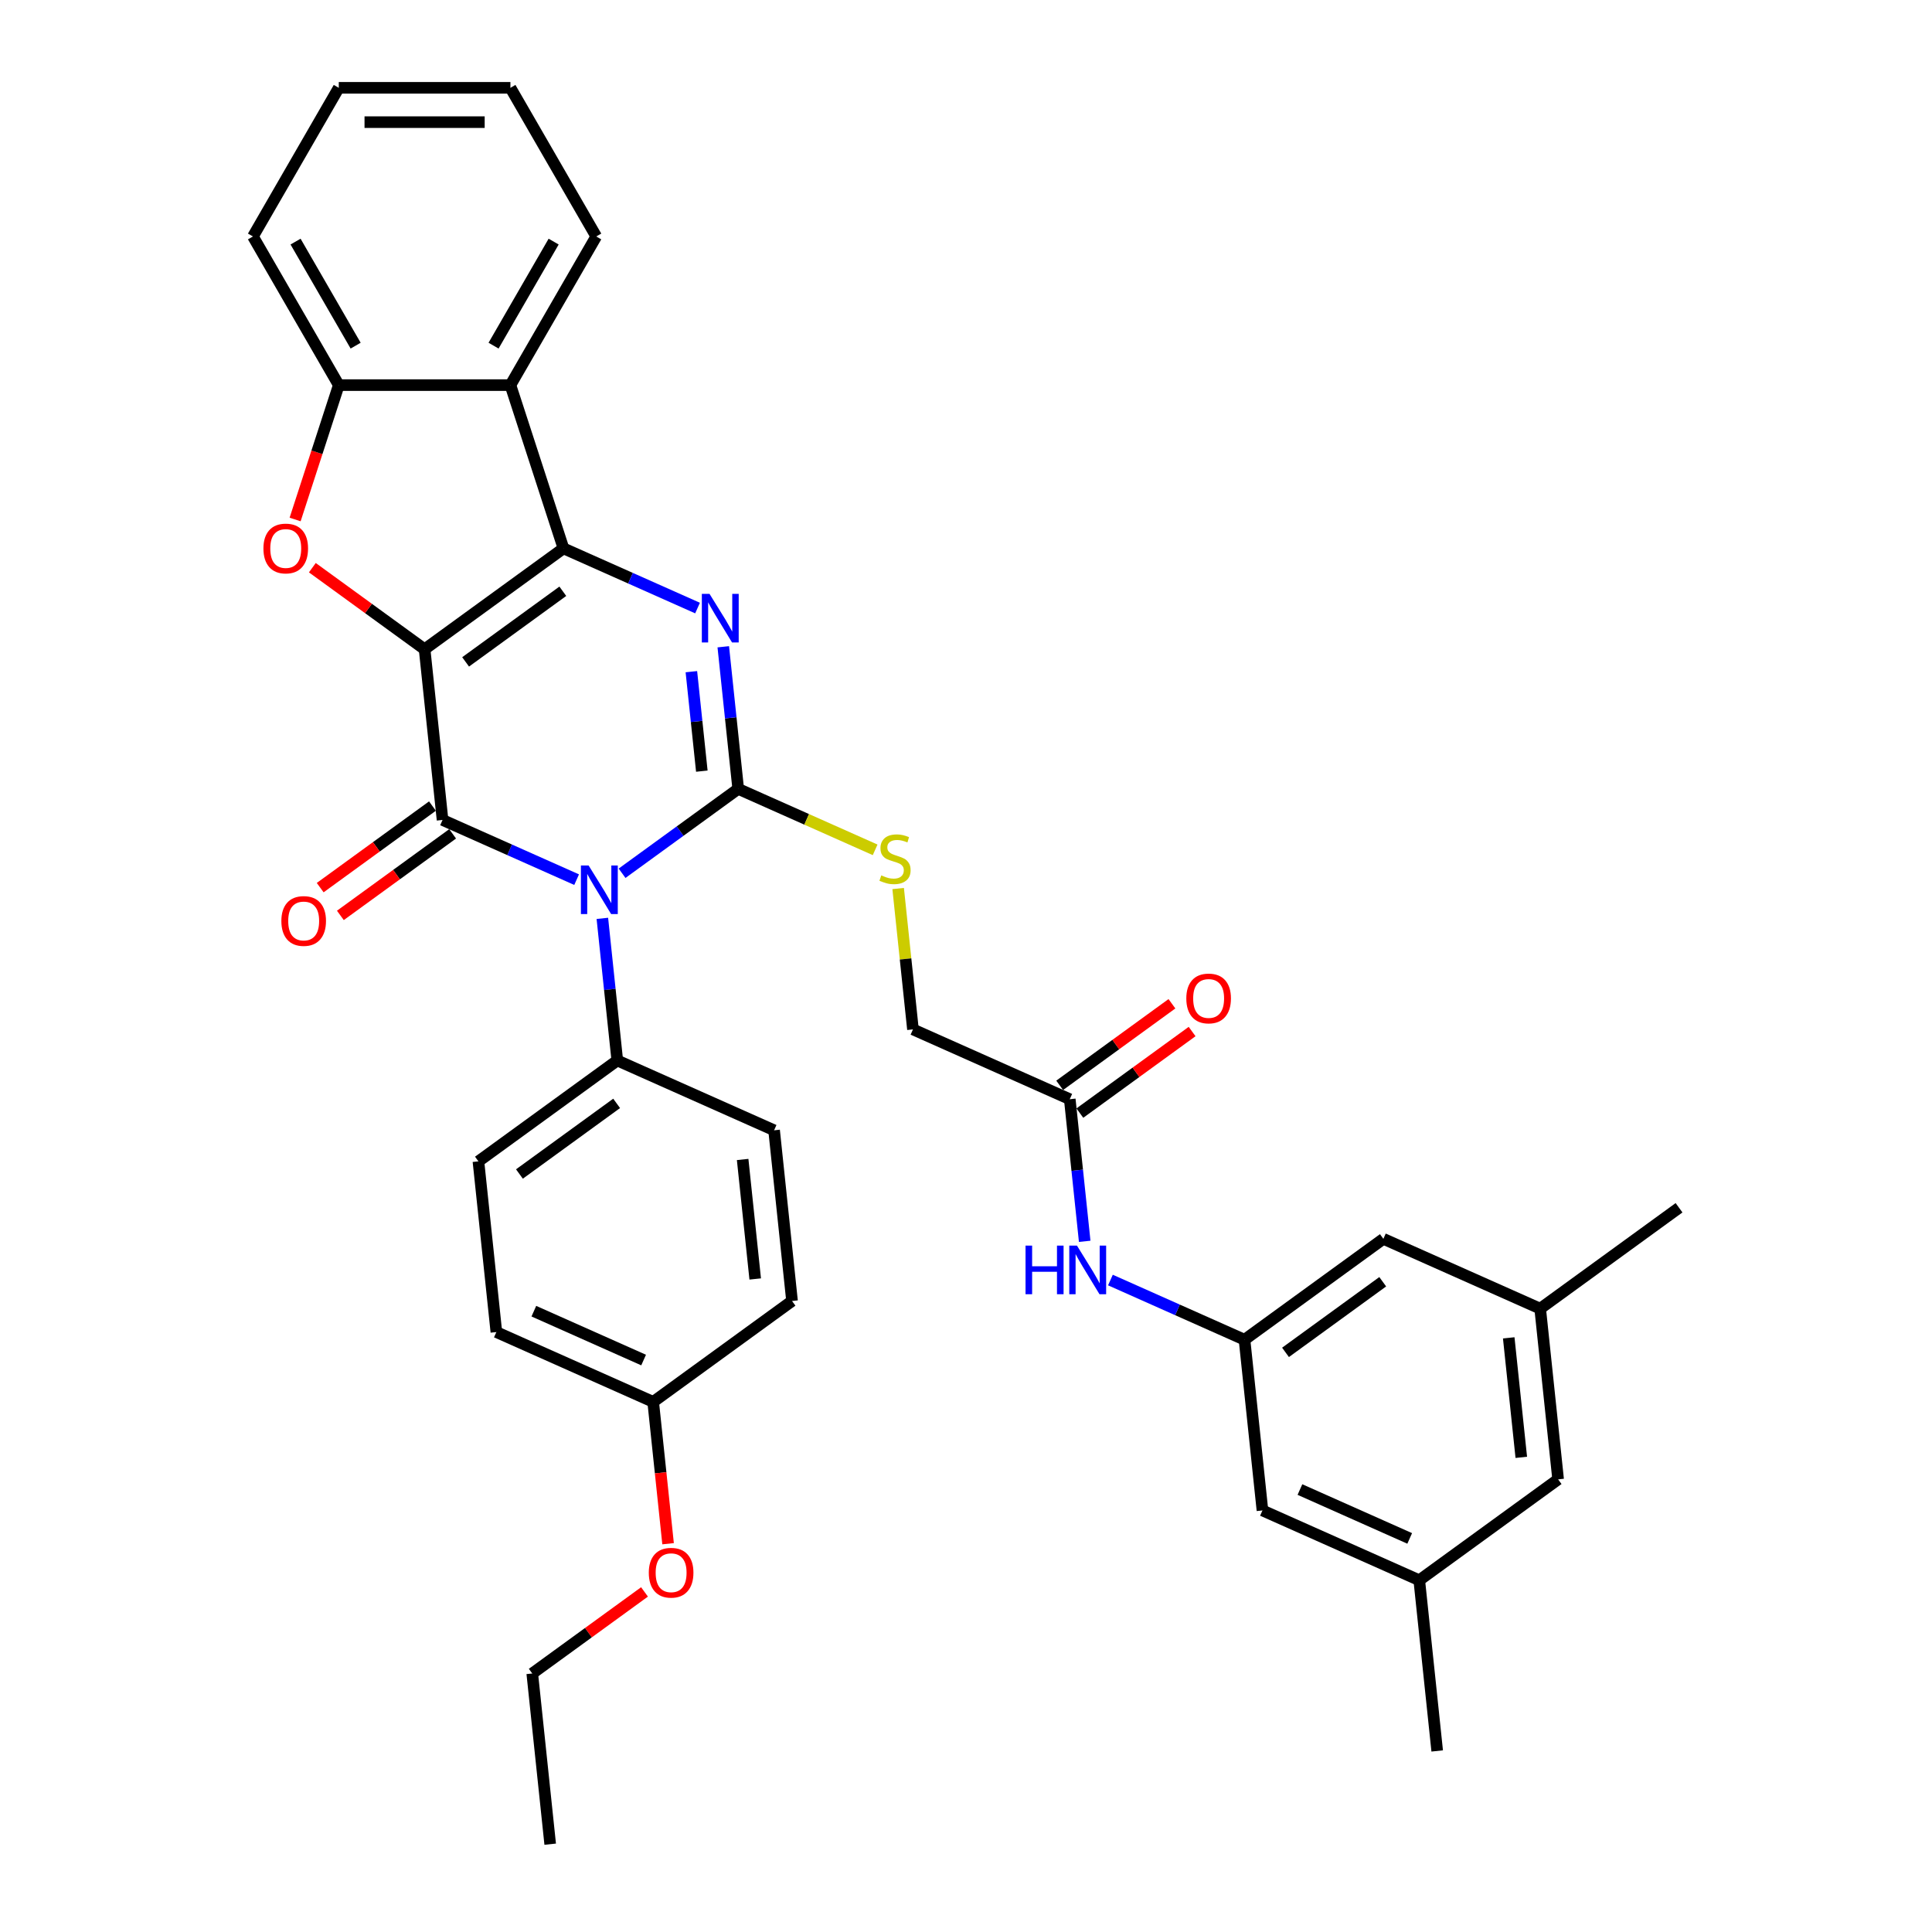 <?xml version='1.0' encoding='iso-8859-1'?>
<svg version='1.1' baseProfile='full'
              xmlns='http://www.w3.org/2000/svg'
                      xmlns:rdkit='http://www.rdkit.org/xml'
                      xmlns:xlink='http://www.w3.org/1999/xlink'
                  xml:space='preserve'
width='1000px' height='1000px' viewBox='0 0 1000 1000'>
<!-- END OF HEADER -->
<rect style='opacity:1.0;fill:#FFFFFF;stroke:none' width='1000' height='1000' x='0' y='0'> </rect>
<path class='bond-1' d='M 219.773,336.051 L 291.648,283.83' style='fill:none;fill-rule:evenodd;stroke:#000000;stroke-width:6px;stroke-linecap:butt;stroke-linejoin:miter;stroke-opacity:1' />
<path class='bond-1' d='M 240.998,342.593 L 291.311,306.038' style='fill:none;fill-rule:evenodd;stroke:#000000;stroke-width:6px;stroke-linecap:butt;stroke-linejoin:miter;stroke-opacity:1' />
<path class='bond-2' d='M 219.773,336.051 L 229.059,424.407' style='fill:none;fill-rule:evenodd;stroke:#000000;stroke-width:6px;stroke-linecap:butt;stroke-linejoin:miter;stroke-opacity:1' />
<path class='bond-5' d='M 219.773,336.051 L 190.72,314.943' style='fill:none;fill-rule:evenodd;stroke:#000000;stroke-width:6px;stroke-linecap:butt;stroke-linejoin:miter;stroke-opacity:1' />
<path class='bond-5' d='M 190.72,314.943 L 161.668,293.835' style='fill:none;fill-rule:evenodd;stroke:#FF0000;stroke-width:6px;stroke-linecap:butt;stroke-linejoin:miter;stroke-opacity:1' />
<path class='bond-0' d='M 298.459,455.306 L 263.759,439.856' style='fill:none;fill-rule:evenodd;stroke:#0000FF;stroke-width:6px;stroke-linecap:butt;stroke-linejoin:miter;stroke-opacity:1' />
<path class='bond-0' d='M 263.759,439.856 L 229.059,424.407' style='fill:none;fill-rule:evenodd;stroke:#000000;stroke-width:6px;stroke-linecap:butt;stroke-linejoin:miter;stroke-opacity:1' />
<path class='bond-3' d='M 321.984,451.997 L 352.041,430.159' style='fill:none;fill-rule:evenodd;stroke:#0000FF;stroke-width:6px;stroke-linecap:butt;stroke-linejoin:miter;stroke-opacity:1' />
<path class='bond-3' d='M 352.041,430.159 L 382.097,408.322' style='fill:none;fill-rule:evenodd;stroke:#000000;stroke-width:6px;stroke-linecap:butt;stroke-linejoin:miter;stroke-opacity:1' />
<path class='bond-9' d='M 311.777,475.344 L 315.643,512.122' style='fill:none;fill-rule:evenodd;stroke:#0000FF;stroke-width:6px;stroke-linecap:butt;stroke-linejoin:miter;stroke-opacity:1' />
<path class='bond-9' d='M 315.643,512.122 L 319.508,548.899' style='fill:none;fill-rule:evenodd;stroke:#000000;stroke-width:6px;stroke-linecap:butt;stroke-linejoin:miter;stroke-opacity:1' />
<path class='bond-4' d='M 291.648,283.83 L 326.348,299.279' style='fill:none;fill-rule:evenodd;stroke:#000000;stroke-width:6px;stroke-linecap:butt;stroke-linejoin:miter;stroke-opacity:1' />
<path class='bond-4' d='M 326.348,299.279 L 361.048,314.729' style='fill:none;fill-rule:evenodd;stroke:#0000FF;stroke-width:6px;stroke-linecap:butt;stroke-linejoin:miter;stroke-opacity:1' />
<path class='bond-6' d='M 291.648,283.83 L 264.194,199.335' style='fill:none;fill-rule:evenodd;stroke:#000000;stroke-width:6px;stroke-linecap:butt;stroke-linejoin:miter;stroke-opacity:1' />
<path class='bond-10' d='M 223.837,417.22 L 194.785,438.327' style='fill:none;fill-rule:evenodd;stroke:#000000;stroke-width:6px;stroke-linecap:butt;stroke-linejoin:miter;stroke-opacity:1' />
<path class='bond-10' d='M 194.785,438.327 L 165.732,459.435' style='fill:none;fill-rule:evenodd;stroke:#FF0000;stroke-width:6px;stroke-linecap:butt;stroke-linejoin:miter;stroke-opacity:1' />
<path class='bond-10' d='M 234.281,431.595 L 205.229,452.703' style='fill:none;fill-rule:evenodd;stroke:#000000;stroke-width:6px;stroke-linecap:butt;stroke-linejoin:miter;stroke-opacity:1' />
<path class='bond-10' d='M 205.229,452.703 L 176.177,473.81' style='fill:none;fill-rule:evenodd;stroke:#FF0000;stroke-width:6px;stroke-linecap:butt;stroke-linejoin:miter;stroke-opacity:1' />
<path class='bond-8' d='M 382.097,408.322 L 417.534,424.1' style='fill:none;fill-rule:evenodd;stroke:#000000;stroke-width:6px;stroke-linecap:butt;stroke-linejoin:miter;stroke-opacity:1' />
<path class='bond-8' d='M 417.534,424.1 L 452.971,439.877' style='fill:none;fill-rule:evenodd;stroke:#CCCC00;stroke-width:6px;stroke-linecap:butt;stroke-linejoin:miter;stroke-opacity:1' />
<path class='bond-36' d='M 382.097,408.322 L 378.232,371.545' style='fill:none;fill-rule:evenodd;stroke:#000000;stroke-width:6px;stroke-linecap:butt;stroke-linejoin:miter;stroke-opacity:1' />
<path class='bond-36' d='M 378.232,371.545 L 374.366,334.767' style='fill:none;fill-rule:evenodd;stroke:#0000FF;stroke-width:6px;stroke-linecap:butt;stroke-linejoin:miter;stroke-opacity:1' />
<path class='bond-36' d='M 363.266,399.146 L 360.56,373.402' style='fill:none;fill-rule:evenodd;stroke:#000000;stroke-width:6px;stroke-linecap:butt;stroke-linejoin:miter;stroke-opacity:1' />
<path class='bond-36' d='M 360.56,373.402 L 357.855,347.658' style='fill:none;fill-rule:evenodd;stroke:#0000FF;stroke-width:6px;stroke-linecap:butt;stroke-linejoin:miter;stroke-opacity:1' />
<path class='bond-7' d='M 152.753,268.887 L 164.052,234.111' style='fill:none;fill-rule:evenodd;stroke:#FF0000;stroke-width:6px;stroke-linecap:butt;stroke-linejoin:miter;stroke-opacity:1' />
<path class='bond-7' d='M 164.052,234.111 L 175.351,199.335' style='fill:none;fill-rule:evenodd;stroke:#000000;stroke-width:6px;stroke-linecap:butt;stroke-linejoin:miter;stroke-opacity:1' />
<path class='bond-26' d='M 264.194,199.335 L 308.616,122.395' style='fill:none;fill-rule:evenodd;stroke:#000000;stroke-width:6px;stroke-linecap:butt;stroke-linejoin:miter;stroke-opacity:1' />
<path class='bond-26' d='M 255.469,178.91 L 286.565,125.052' style='fill:none;fill-rule:evenodd;stroke:#000000;stroke-width:6px;stroke-linecap:butt;stroke-linejoin:miter;stroke-opacity:1' />
<path class='bond-35' d='M 264.194,199.335 L 175.351,199.335' style='fill:none;fill-rule:evenodd;stroke:#000000;stroke-width:6px;stroke-linecap:butt;stroke-linejoin:miter;stroke-opacity:1' />
<path class='bond-27' d='M 175.351,199.335 L 130.93,122.395' style='fill:none;fill-rule:evenodd;stroke:#000000;stroke-width:6px;stroke-linecap:butt;stroke-linejoin:miter;stroke-opacity:1' />
<path class='bond-27' d='M 184.076,178.91 L 152.981,125.052' style='fill:none;fill-rule:evenodd;stroke:#000000;stroke-width:6px;stroke-linecap:butt;stroke-linejoin:miter;stroke-opacity:1' />
<path class='bond-15' d='M 464.882,459.899 L 468.714,496.357' style='fill:none;fill-rule:evenodd;stroke:#CCCC00;stroke-width:6px;stroke-linecap:butt;stroke-linejoin:miter;stroke-opacity:1' />
<path class='bond-15' d='M 468.714,496.357 L 472.546,532.814' style='fill:none;fill-rule:evenodd;stroke:#000000;stroke-width:6px;stroke-linecap:butt;stroke-linejoin:miter;stroke-opacity:1' />
<path class='bond-16' d='M 319.508,548.899 L 247.633,601.12' style='fill:none;fill-rule:evenodd;stroke:#000000;stroke-width:6px;stroke-linecap:butt;stroke-linejoin:miter;stroke-opacity:1' />
<path class='bond-16' d='M 319.171,571.107 L 268.858,607.662' style='fill:none;fill-rule:evenodd;stroke:#000000;stroke-width:6px;stroke-linecap:butt;stroke-linejoin:miter;stroke-opacity:1' />
<path class='bond-17' d='M 319.508,548.899 L 400.67,585.035' style='fill:none;fill-rule:evenodd;stroke:#000000;stroke-width:6px;stroke-linecap:butt;stroke-linejoin:miter;stroke-opacity:1' />
<path class='bond-11' d='M 644.157,693.442 L 609.457,677.993' style='fill:none;fill-rule:evenodd;stroke:#000000;stroke-width:6px;stroke-linecap:butt;stroke-linejoin:miter;stroke-opacity:1' />
<path class='bond-11' d='M 609.457,677.993 L 574.758,662.544' style='fill:none;fill-rule:evenodd;stroke:#0000FF;stroke-width:6px;stroke-linecap:butt;stroke-linejoin:miter;stroke-opacity:1' />
<path class='bond-20' d='M 644.157,693.442 L 653.444,781.799' style='fill:none;fill-rule:evenodd;stroke:#000000;stroke-width:6px;stroke-linecap:butt;stroke-linejoin:miter;stroke-opacity:1' />
<path class='bond-21' d='M 644.157,693.442 L 716.033,641.222' style='fill:none;fill-rule:evenodd;stroke:#000000;stroke-width:6px;stroke-linecap:butt;stroke-linejoin:miter;stroke-opacity:1' />
<path class='bond-21' d='M 665.382,699.984 L 715.695,663.43' style='fill:none;fill-rule:evenodd;stroke:#000000;stroke-width:6px;stroke-linecap:butt;stroke-linejoin:miter;stroke-opacity:1' />
<path class='bond-12' d='M 553.708,568.95 L 472.546,532.814' style='fill:none;fill-rule:evenodd;stroke:#000000;stroke-width:6px;stroke-linecap:butt;stroke-linejoin:miter;stroke-opacity:1' />
<path class='bond-13' d='M 553.708,568.95 L 557.574,605.728' style='fill:none;fill-rule:evenodd;stroke:#000000;stroke-width:6px;stroke-linecap:butt;stroke-linejoin:miter;stroke-opacity:1' />
<path class='bond-13' d='M 557.574,605.728 L 561.439,642.505' style='fill:none;fill-rule:evenodd;stroke:#0000FF;stroke-width:6px;stroke-linecap:butt;stroke-linejoin:miter;stroke-opacity:1' />
<path class='bond-14' d='M 558.93,576.138 L 587.983,555.03' style='fill:none;fill-rule:evenodd;stroke:#000000;stroke-width:6px;stroke-linecap:butt;stroke-linejoin:miter;stroke-opacity:1' />
<path class='bond-14' d='M 587.983,555.03 L 617.035,533.922' style='fill:none;fill-rule:evenodd;stroke:#FF0000;stroke-width:6px;stroke-linecap:butt;stroke-linejoin:miter;stroke-opacity:1' />
<path class='bond-14' d='M 548.486,561.763 L 577.539,540.655' style='fill:none;fill-rule:evenodd;stroke:#000000;stroke-width:6px;stroke-linecap:butt;stroke-linejoin:miter;stroke-opacity:1' />
<path class='bond-14' d='M 577.539,540.655 L 606.591,519.547' style='fill:none;fill-rule:evenodd;stroke:#FF0000;stroke-width:6px;stroke-linecap:butt;stroke-linejoin:miter;stroke-opacity:1' />
<path class='bond-24' d='M 247.633,601.12 L 256.919,689.476' style='fill:none;fill-rule:evenodd;stroke:#000000;stroke-width:6px;stroke-linecap:butt;stroke-linejoin:miter;stroke-opacity:1' />
<path class='bond-25' d='M 400.67,585.035 L 409.957,673.391' style='fill:none;fill-rule:evenodd;stroke:#000000;stroke-width:6px;stroke-linecap:butt;stroke-linejoin:miter;stroke-opacity:1' />
<path class='bond-25' d='M 384.392,600.146 L 390.893,661.995' style='fill:none;fill-rule:evenodd;stroke:#000000;stroke-width:6px;stroke-linecap:butt;stroke-linejoin:miter;stroke-opacity:1' />
<path class='bond-18' d='M 734.606,817.934 L 653.444,781.799' style='fill:none;fill-rule:evenodd;stroke:#000000;stroke-width:6px;stroke-linecap:butt;stroke-linejoin:miter;stroke-opacity:1' />
<path class='bond-18' d='M 729.659,796.282 L 672.845,770.986' style='fill:none;fill-rule:evenodd;stroke:#000000;stroke-width:6px;stroke-linecap:butt;stroke-linejoin:miter;stroke-opacity:1' />
<path class='bond-30' d='M 734.606,817.934 L 743.892,906.291' style='fill:none;fill-rule:evenodd;stroke:#000000;stroke-width:6px;stroke-linecap:butt;stroke-linejoin:miter;stroke-opacity:1' />
<path class='bond-39' d='M 734.606,817.934 L 806.481,765.714' style='fill:none;fill-rule:evenodd;stroke:#000000;stroke-width:6px;stroke-linecap:butt;stroke-linejoin:miter;stroke-opacity:1' />
<path class='bond-19' d='M 797.195,677.357 L 716.033,641.222' style='fill:none;fill-rule:evenodd;stroke:#000000;stroke-width:6px;stroke-linecap:butt;stroke-linejoin:miter;stroke-opacity:1' />
<path class='bond-22' d='M 797.195,677.357 L 806.481,765.714' style='fill:none;fill-rule:evenodd;stroke:#000000;stroke-width:6px;stroke-linecap:butt;stroke-linejoin:miter;stroke-opacity:1' />
<path class='bond-22' d='M 780.916,692.468 L 787.417,754.318' style='fill:none;fill-rule:evenodd;stroke:#000000;stroke-width:6px;stroke-linecap:butt;stroke-linejoin:miter;stroke-opacity:1' />
<path class='bond-29' d='M 797.195,677.357 L 869.07,625.137' style='fill:none;fill-rule:evenodd;stroke:#000000;stroke-width:6px;stroke-linecap:butt;stroke-linejoin:miter;stroke-opacity:1' />
<path class='bond-23' d='M 338.081,725.612 L 409.957,673.391' style='fill:none;fill-rule:evenodd;stroke:#000000;stroke-width:6px;stroke-linecap:butt;stroke-linejoin:miter;stroke-opacity:1' />
<path class='bond-28' d='M 338.081,725.612 L 341.939,762.319' style='fill:none;fill-rule:evenodd;stroke:#000000;stroke-width:6px;stroke-linecap:butt;stroke-linejoin:miter;stroke-opacity:1' />
<path class='bond-28' d='M 341.939,762.319 L 345.797,799.025' style='fill:none;fill-rule:evenodd;stroke:#FF0000;stroke-width:6px;stroke-linecap:butt;stroke-linejoin:miter;stroke-opacity:1' />
<path class='bond-38' d='M 338.081,725.612 L 256.919,689.476' style='fill:none;fill-rule:evenodd;stroke:#000000;stroke-width:6px;stroke-linecap:butt;stroke-linejoin:miter;stroke-opacity:1' />
<path class='bond-38' d='M 333.134,703.959 L 276.321,678.664' style='fill:none;fill-rule:evenodd;stroke:#000000;stroke-width:6px;stroke-linecap:butt;stroke-linejoin:miter;stroke-opacity:1' />
<path class='bond-32' d='M 308.616,122.395 L 264.194,45.455' style='fill:none;fill-rule:evenodd;stroke:#000000;stroke-width:6px;stroke-linecap:butt;stroke-linejoin:miter;stroke-opacity:1' />
<path class='bond-33' d='M 130.93,122.395 L 175.351,45.455' style='fill:none;fill-rule:evenodd;stroke:#000000;stroke-width:6px;stroke-linecap:butt;stroke-linejoin:miter;stroke-opacity:1' />
<path class='bond-31' d='M 333.597,823.973 L 304.545,845.081' style='fill:none;fill-rule:evenodd;stroke:#FF0000;stroke-width:6px;stroke-linecap:butt;stroke-linejoin:miter;stroke-opacity:1' />
<path class='bond-31' d='M 304.545,845.081 L 275.493,866.189' style='fill:none;fill-rule:evenodd;stroke:#000000;stroke-width:6px;stroke-linecap:butt;stroke-linejoin:miter;stroke-opacity:1' />
<path class='bond-34' d='M 275.493,866.189 L 284.779,954.545' style='fill:none;fill-rule:evenodd;stroke:#000000;stroke-width:6px;stroke-linecap:butt;stroke-linejoin:miter;stroke-opacity:1' />
<path class='bond-37' d='M 264.194,45.455 L 175.351,45.455' style='fill:none;fill-rule:evenodd;stroke:#000000;stroke-width:6px;stroke-linecap:butt;stroke-linejoin:miter;stroke-opacity:1' />
<path class='bond-37' d='M 250.868,63.223 L 188.678,63.223' style='fill:none;fill-rule:evenodd;stroke:#000000;stroke-width:6px;stroke-linecap:butt;stroke-linejoin:miter;stroke-opacity:1' />
<path  class='atom-1' d='M 304.66 447.963
L 312.905 461.289
Q 313.722 462.604, 315.037 464.985
Q 316.352 467.366, 316.423 467.508
L 316.423 447.963
L 319.763 447.963
L 319.763 473.123
L 316.316 473.123
L 307.467 458.553
Q 306.437 456.847, 305.335 454.892
Q 304.269 452.938, 303.949 452.334
L 303.949 473.123
L 300.68 473.123
L 300.68 447.963
L 304.66 447.963
' fill='#0000FF'/>
<path  class='atom-5' d='M 367.249 307.386
L 375.494 320.712
Q 376.311 322.027, 377.626 324.408
Q 378.941 326.789, 379.012 326.931
L 379.012 307.386
L 382.352 307.386
L 382.352 332.546
L 378.905 332.546
L 370.056 317.976
Q 369.026 316.27, 367.924 314.315
Q 366.858 312.361, 366.538 311.757
L 366.538 332.546
L 363.269 332.546
L 363.269 307.386
L 367.249 307.386
' fill='#0000FF'/>
<path  class='atom-6' d='M 136.348 283.901
Q 136.348 277.86, 139.333 274.484
Q 142.318 271.108, 147.897 271.108
Q 153.477 271.108, 156.462 274.484
Q 159.447 277.86, 159.447 283.901
Q 159.447 290.014, 156.426 293.496
Q 153.405 296.943, 147.897 296.943
Q 142.353 296.943, 139.333 293.496
Q 136.348 290.049, 136.348 283.901
M 147.897 294.1
Q 151.735 294.1, 153.796 291.542
Q 155.893 288.947, 155.893 283.901
Q 155.893 278.961, 153.796 276.474
Q 151.735 273.951, 147.897 273.951
Q 144.059 273.951, 141.962 276.438
Q 139.901 278.926, 139.901 283.901
Q 139.901 288.983, 141.962 291.542
Q 144.059 294.1, 147.897 294.1
' fill='#FF0000'/>
<path  class='atom-9' d='M 456.152 453.093
Q 456.436 453.2, 457.609 453.698
Q 458.782 454.195, 460.061 454.515
Q 461.376 454.799, 462.655 454.799
Q 465.036 454.799, 466.422 453.662
Q 467.808 452.489, 467.808 450.464
Q 467.808 449.078, 467.097 448.225
Q 466.422 447.372, 465.356 446.91
Q 464.29 446.448, 462.513 445.915
Q 460.274 445.24, 458.924 444.6
Q 457.609 443.96, 456.649 442.61
Q 455.725 441.26, 455.725 438.985
Q 455.725 435.822, 457.858 433.868
Q 460.025 431.913, 464.29 431.913
Q 467.204 431.913, 470.509 433.299
L 469.692 436.036
Q 466.671 434.792, 464.397 434.792
Q 461.944 434.792, 460.594 435.822
Q 459.244 436.817, 459.279 438.559
Q 459.279 439.909, 459.954 440.727
Q 460.665 441.544, 461.66 442.006
Q 462.691 442.468, 464.397 443.001
Q 466.671 443.712, 468.021 444.422
Q 469.372 445.133, 470.331 446.59
Q 471.326 448.012, 471.326 450.464
Q 471.326 453.946, 468.981 455.83
Q 466.671 457.678, 462.797 457.678
Q 460.559 457.678, 458.853 457.18
Q 457.182 456.718, 455.192 455.901
L 456.152 453.093
' fill='#CCCC00'/>
<path  class='atom-11' d='M 145.634 476.699
Q 145.634 470.658, 148.619 467.281
Q 151.604 463.905, 157.184 463.905
Q 162.763 463.905, 165.748 467.281
Q 168.733 470.658, 168.733 476.699
Q 168.733 482.811, 165.713 486.294
Q 162.692 489.741, 157.184 489.741
Q 151.64 489.741, 148.619 486.294
Q 145.634 482.847, 145.634 476.699
M 157.184 486.898
Q 161.022 486.898, 163.083 484.339
Q 165.18 481.745, 165.18 476.699
Q 165.18 471.759, 163.083 469.272
Q 161.022 466.748, 157.184 466.748
Q 153.346 466.748, 151.249 469.236
Q 149.188 471.724, 149.188 476.699
Q 149.188 481.781, 151.249 484.339
Q 153.346 486.898, 157.184 486.898
' fill='#FF0000'/>
<path  class='atom-14' d='M 530.816 644.726
L 534.227 644.726
L 534.227 655.423
L 547.092 655.423
L 547.092 644.726
L 550.503 644.726
L 550.503 669.887
L 547.092 669.887
L 547.092 658.266
L 534.227 658.266
L 534.227 669.887
L 530.816 669.887
L 530.816 644.726
' fill='#0000FF'/>
<path  class='atom-14' d='M 557.433 644.726
L 565.678 658.053
Q 566.495 659.368, 567.81 661.749
Q 569.125 664.13, 569.196 664.272
L 569.196 644.726
L 572.537 644.726
L 572.537 669.887
L 569.089 669.887
L 560.241 655.316
Q 559.21 653.611, 558.108 651.656
Q 557.042 649.701, 556.722 649.097
L 556.722 669.887
L 553.453 669.887
L 553.453 644.726
L 557.433 644.726
' fill='#0000FF'/>
<path  class='atom-15' d='M 614.034 516.8
Q 614.034 510.759, 617.019 507.383
Q 620.004 504.007, 625.584 504.007
Q 631.163 504.007, 634.148 507.383
Q 637.133 510.759, 637.133 516.8
Q 637.133 522.913, 634.113 526.396
Q 631.092 529.843, 625.584 529.843
Q 620.04 529.843, 617.019 526.396
Q 614.034 522.948, 614.034 516.8
M 625.584 527
Q 629.422 527, 631.483 524.441
Q 633.58 521.847, 633.58 516.8
Q 633.58 511.861, 631.483 509.373
Q 629.422 506.85, 625.584 506.85
Q 621.746 506.85, 619.649 509.338
Q 617.588 511.825, 617.588 516.8
Q 617.588 521.882, 619.649 524.441
Q 621.746 527, 625.584 527
' fill='#FF0000'/>
<path  class='atom-29' d='M 335.819 814.039
Q 335.819 807.998, 338.804 804.622
Q 341.789 801.246, 347.368 801.246
Q 352.947 801.246, 355.933 804.622
Q 358.918 807.998, 358.918 814.039
Q 358.918 820.152, 355.897 823.635
Q 352.876 827.082, 347.368 827.082
Q 341.824 827.082, 338.804 823.635
Q 335.819 820.187, 335.819 814.039
M 347.368 824.239
Q 351.206 824.239, 353.267 821.68
Q 355.364 819.086, 355.364 814.039
Q 355.364 809.1, 353.267 806.612
Q 351.206 804.089, 347.368 804.089
Q 343.53 804.089, 341.433 806.577
Q 339.372 809.064, 339.372 814.039
Q 339.372 819.121, 341.433 821.68
Q 343.53 824.239, 347.368 824.239
' fill='#FF0000'/>
</svg>
